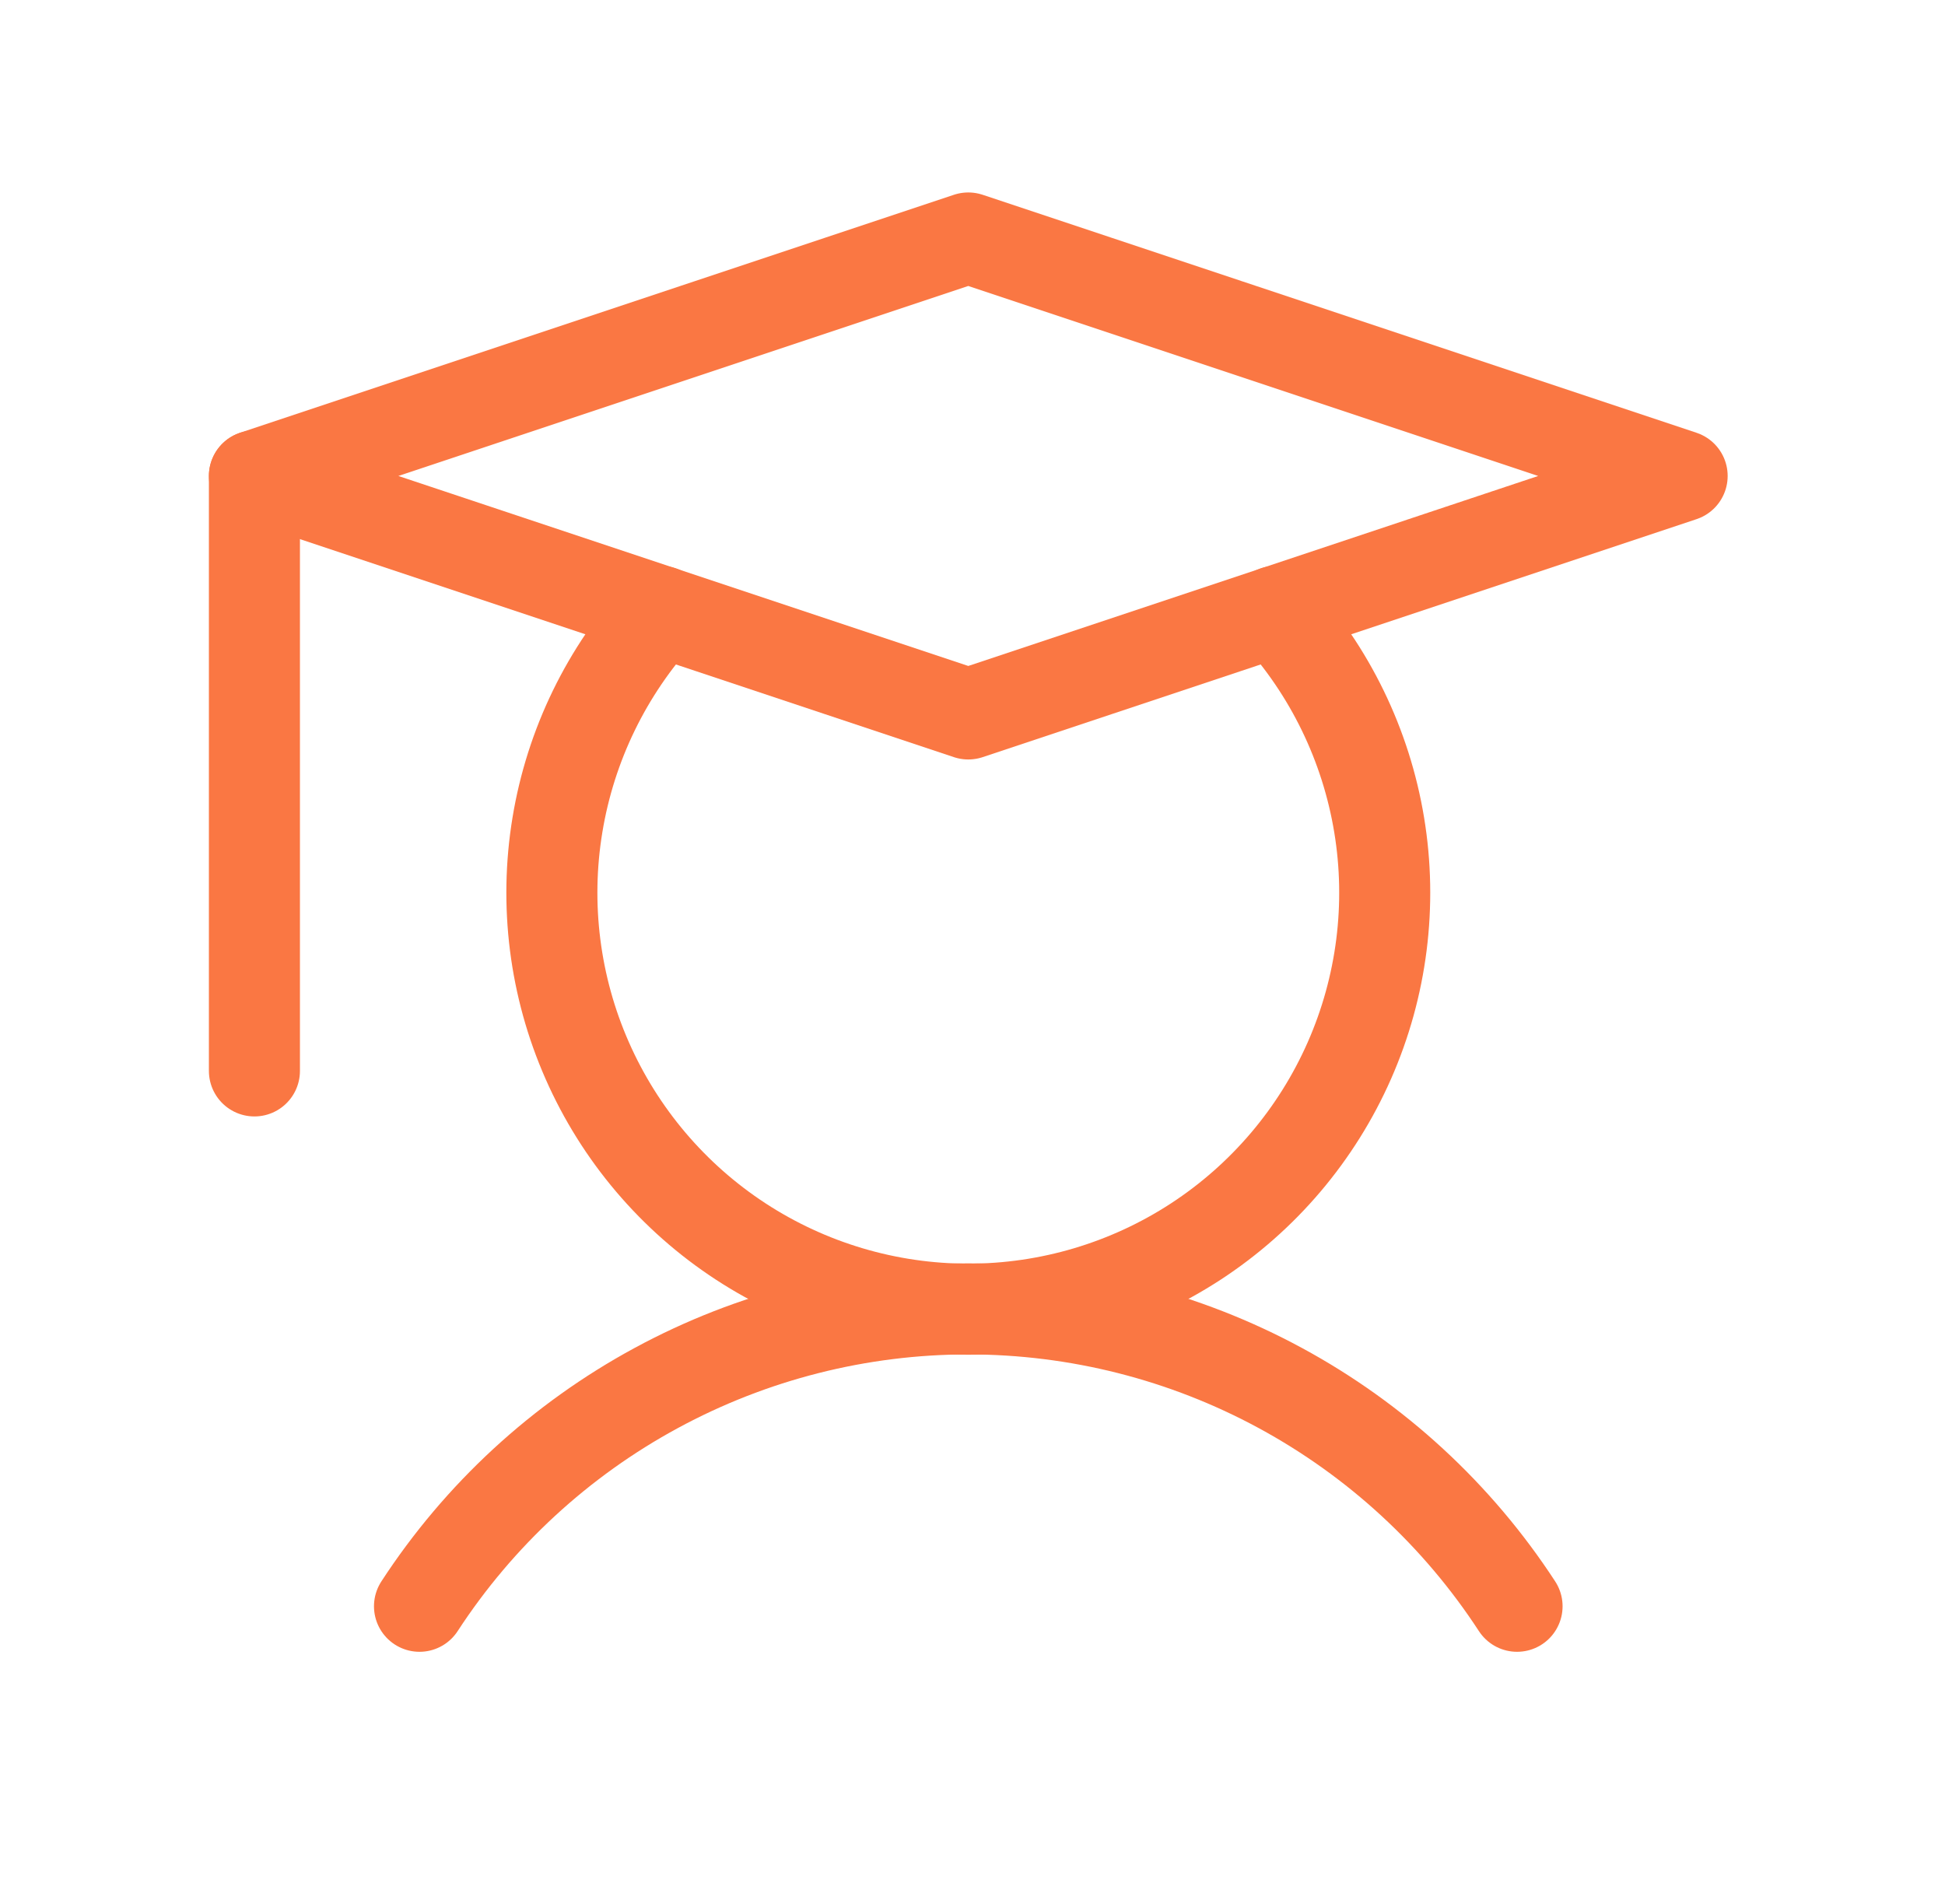 <svg width="47" height="46" viewBox="0 0 47 46" fill="none" xmlns="http://www.w3.org/2000/svg">
<g clip-path="url(#clip0_828_11739)">
<path d="M6.148 11.5V25.875" stroke="#FA7743" stroke-width="2.2" stroke-linecap="round" stroke-linejoin="round"/>
<path d="M10.137 38.81C11.575 36.603 13.541 34.791 15.857 33.537C18.172 32.282 20.764 31.625 23.398 31.625C26.031 31.625 28.623 32.282 30.939 33.537C33.254 34.791 35.22 36.603 36.659 38.81" stroke="#FA7743" stroke-width="2.2" stroke-linecap="round" stroke-linejoin="round"/>
<path d="M40.648 11.5L23.398 17.25L6.148 11.5L23.398 5.75L40.648 11.5Z" stroke="#FA7743" stroke-width="2.2" stroke-linecap="round" stroke-linejoin="round"/>
<path d="M30.82 14.773C32.138 16.213 33.009 18.006 33.327 19.932C33.645 21.859 33.395 23.836 32.608 25.623C31.821 27.41 30.532 28.93 28.897 29.997C27.261 31.064 25.351 31.632 23.398 31.632C21.446 31.632 19.536 31.064 17.9 29.997C16.265 28.93 14.976 27.41 14.189 25.623C13.402 23.836 13.152 21.859 13.47 19.932C13.787 18.006 14.659 16.213 15.977 14.773" stroke="#FA7743" stroke-width="2.2" stroke-linecap="round" stroke-linejoin="round"/>
</g>
<defs>
<clipPath id="clip0_828_11739">
<rect width="46" height="46" fill="white" transform="translate(0.398)"/>
</clipPath>
</defs>
</svg>
